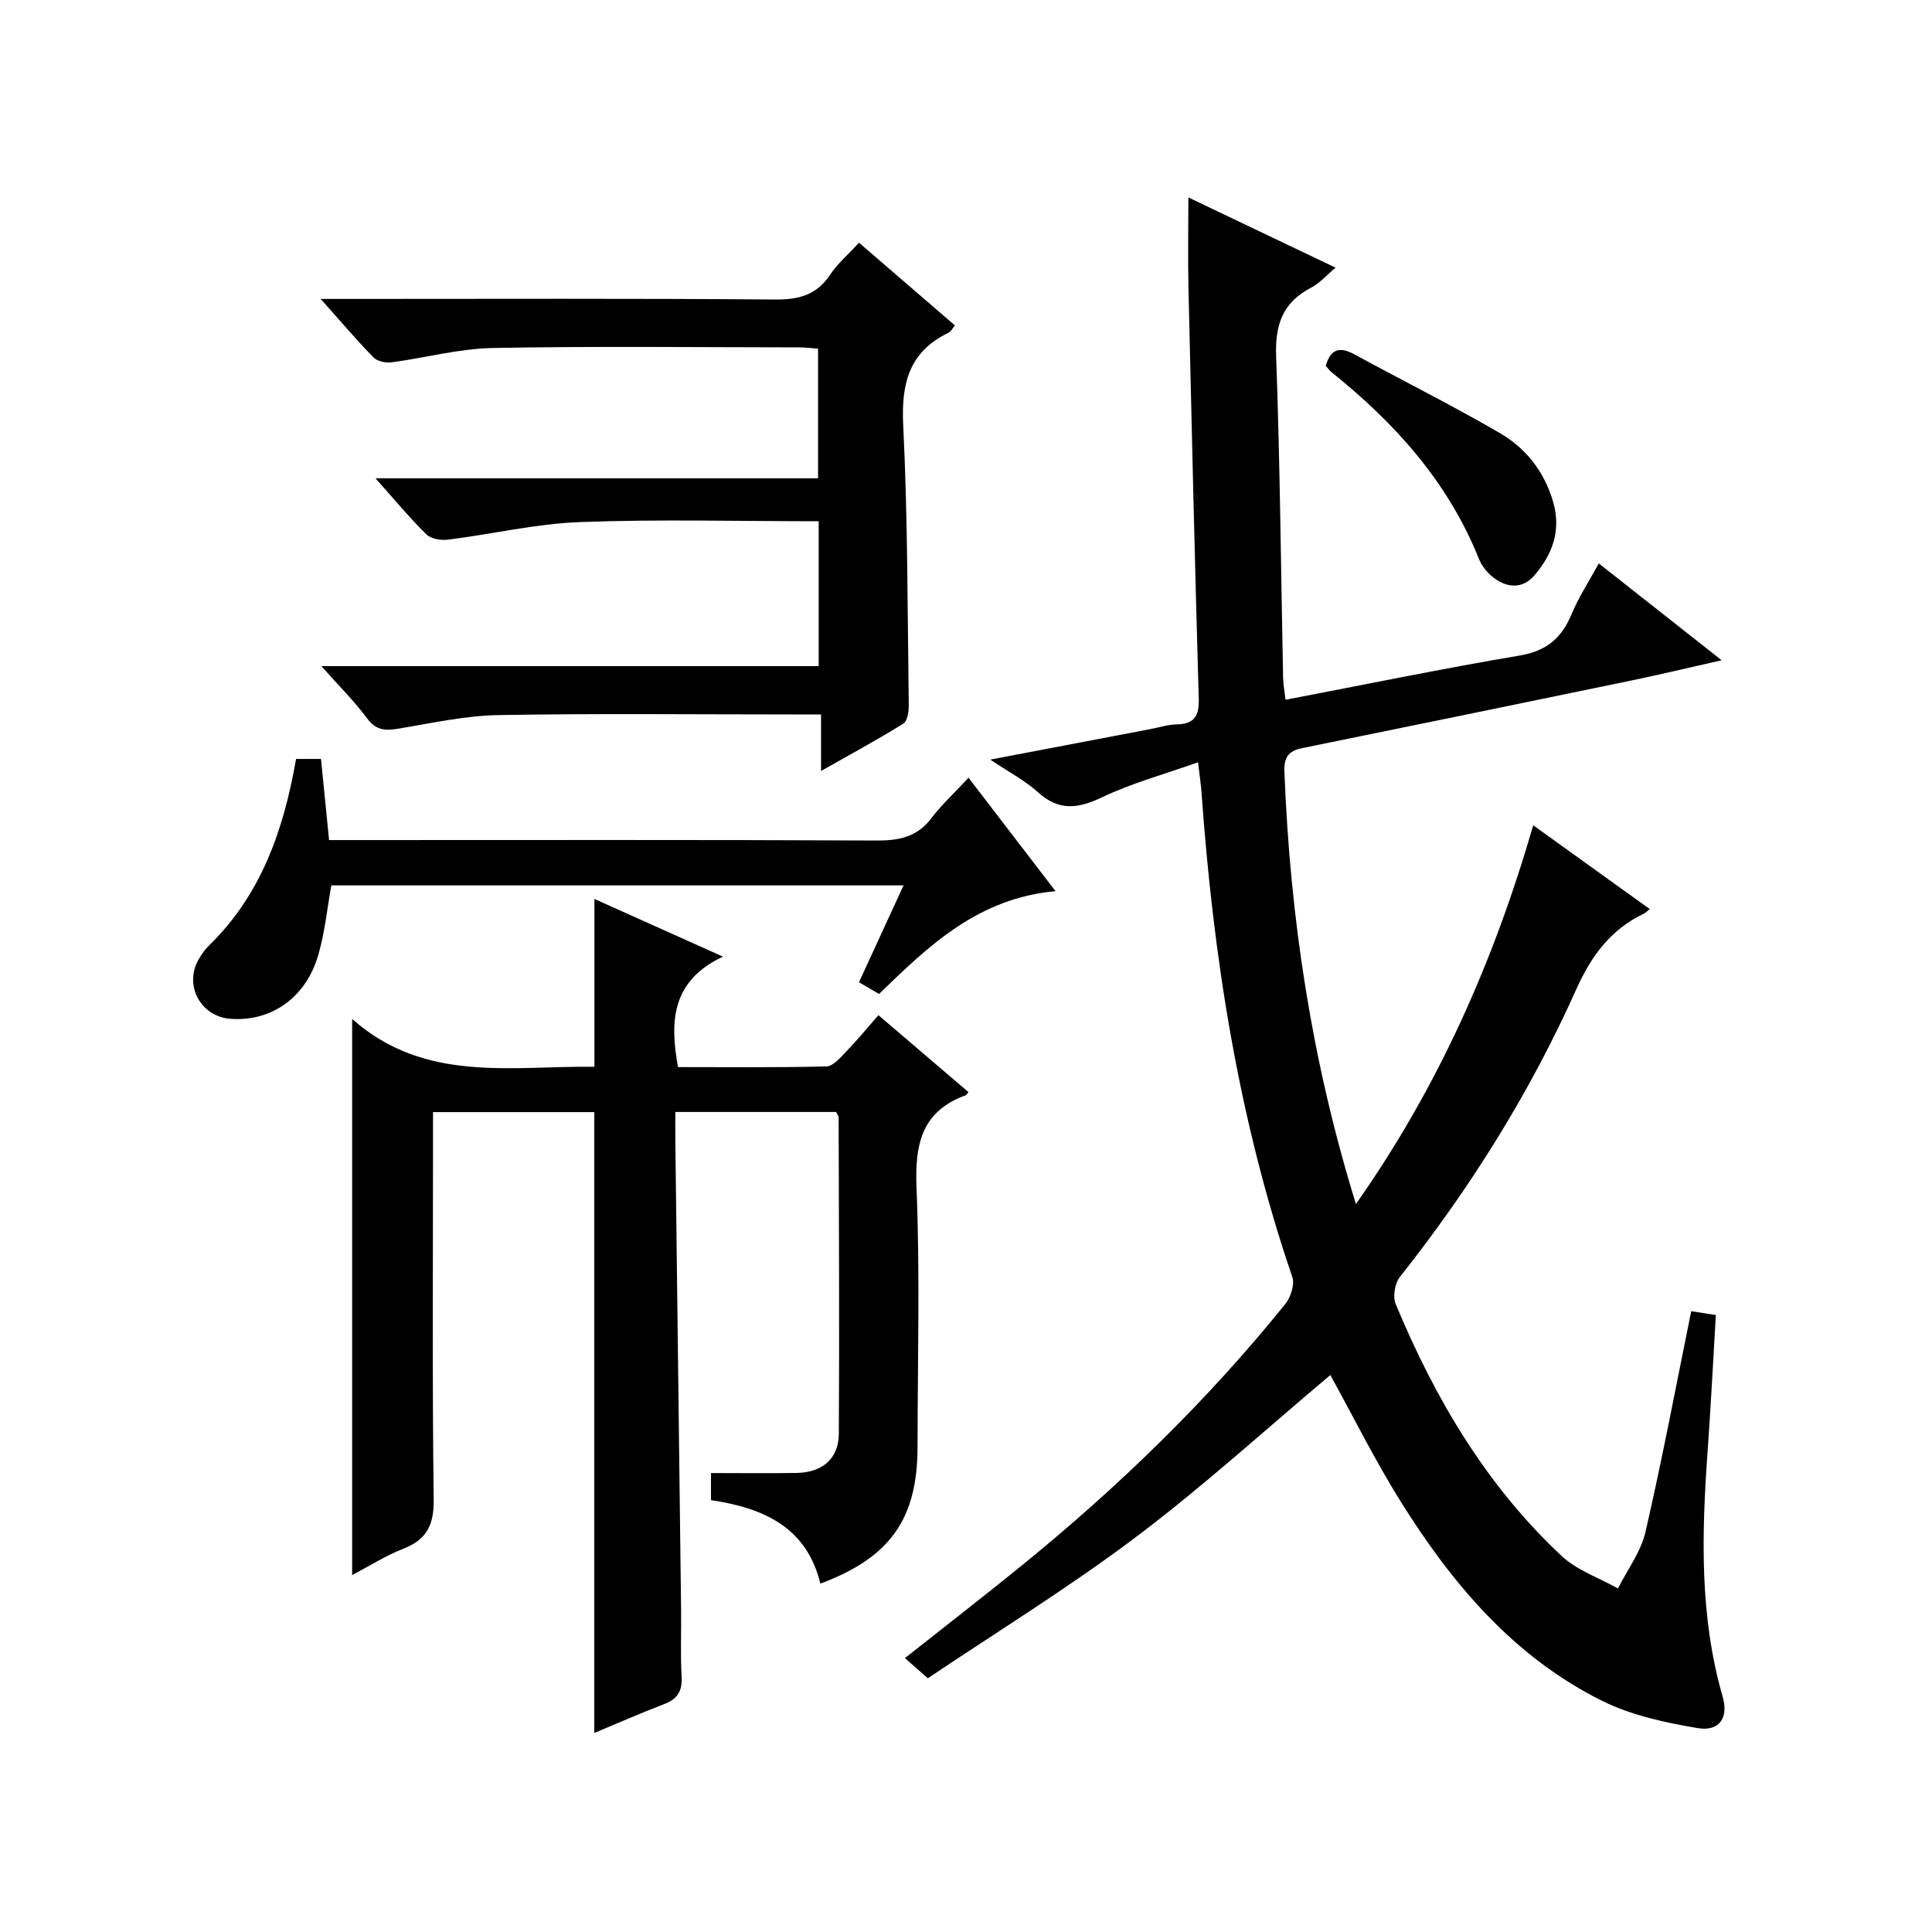 <?xml version="1.0" encoding="utf-8"?>
<svg version="1.1" id="ZDIC" xmlns="http://www.w3.org/2000/svg" xmlns:xlink="http://www.w3.org/1999/xlink" x="0px" y="0px"
	 viewBox="0 0 400 400" style="enable-background:new 0 0 400 400;" xml:space="preserve">

<g>
	
	<path d="M248.05,157.82c-7.08,2.52-13.71,4.31-19.82,7.22c-4.98,2.38-8.95,2.95-13.31-1c-2.67-2.42-5.98-4.14-9.89-6.77
		c11.68-2.23,22.47-4.28,33.26-6.34c1.77-0.34,3.53-0.91,5.31-0.95c3.66-0.07,4.7-1.73,4.59-5.32c-0.82-28.31-1.48-56.62-2.13-84.94
		c-0.14-6.1-0.02-12.21-0.02-18.84c10.17,4.85,19.99,9.54,30.48,14.54c-1.89,1.57-3.29,3.22-5.07,4.14
		c-5.91,3.07-7.48,7.69-7.24,14.24c0.81,22.14,0.99,44.3,1.44,66.45c0.03,1.46,0.31,2.91,0.51,4.63
		c16.35-3.13,32.37-6.44,48.48-9.16c5.58-0.94,8.71-3.65,10.77-8.63c1.45-3.49,3.56-6.69,5.6-10.44
		c8.39,6.62,16.44,12.96,25.44,20.05c-6.79,1.53-12.67,2.94-18.59,4.17c-22.79,4.72-45.59,9.41-68.4,14.05
		c-2.8,0.57-3.65,2.05-3.54,4.84c1.18,30.08,5.56,59.63,14.81,89.52c17.05-24.23,28.5-50.14,36.71-78.41
		c8.14,5.85,16.03,11.53,24.12,17.34c-0.52,0.42-0.8,0.75-1.16,0.92c-6.92,3.29-10.94,8.76-14.09,15.78
		c-9.56,21.36-21.93,41.09-36.47,59.46c-1.05,1.32-1.52,4.09-0.88,5.61c8.13,19.55,18.75,37.58,34.35,52.16
		c3.2,2.99,7.75,4.53,11.67,6.74c1.95-3.89,4.75-7.59,5.7-11.71c3.47-15.07,6.33-30.29,9.47-45.7c1.5,0.23,3.04,0.47,5.1,0.8
		c-0.57,9.49-1.04,18.94-1.72,28.38c-1.21,17.01-1.68,33.94,3.12,50.59c1.27,4.41-0.64,7.31-5.2,6.54
		c-6.71-1.13-13.67-2.63-19.71-5.62c-18.32-9.09-31.09-24.24-41.71-41.23c-5.37-8.59-9.88-17.71-14.6-26.24
		c-13.18,11.07-26.2,22.95-40.21,33.51c-13.89,10.47-28.77,19.62-43.12,29.27c-1.99-1.75-3.21-2.83-4.74-4.18
		c8.4-6.65,16.38-12.82,24.21-19.19c19.96-16.23,38.36-34.06,54.53-54.11c1.13-1.4,1.99-4.05,1.46-5.6
		c-11.13-32.55-16.37-66.18-18.8-100.35C248.65,162.58,248.43,161.1,248.05,157.82z"/>
	<path d="M123.04,358.79c0-43.06,0-85.65,0-128.54c-10.82,0-21.87,0-33.39,0c0,2.24,0,4.2,0,6.17c0,24.67-0.17,49.34,0.14,74.01
		c0.07,5.26-1.4,8.31-6.28,10.22c-3.65,1.42-7.01,3.57-10.6,5.45c0-38.17,0-75.99,0-115.13c15.02,13.3,32.84,9.69,50.16,9.89
		c0-11.55,0-22.92,0-34.74c8.26,3.71,16.72,7.5,26.61,11.94c-10.55,4.96-11.08,13.26-9.3,22.87c10.17,0,20.45,0.12,30.73-0.14
		c1.41-0.04,2.92-1.87,4.13-3.12c2.19-2.26,4.18-4.7,6.63-7.49c6.34,5.42,12.49,10.68,18.64,15.93c-0.35,0.42-0.43,0.6-0.56,0.65
		c-9.23,3.35-10.56,10.24-10.19,19.25c0.72,17.81,0.22,35.66,0.21,53.5c-0.01,14.93-5.62,22.95-20.12,28.36
		c-2.82-11.57-11.58-15.65-22.65-17.28c0-1.99,0-4.03,0-5.61c5.92,0,11.8,0.07,17.67-0.02c5.35-0.08,8.77-2.91,8.8-8.12
		c0.14-21.83,0.01-43.67-0.04-65.5c0-0.29-0.27-0.58-0.54-1.12c-10.8,0-21.71,0-33.27,0c0,2.08-0.02,4.02,0,5.96
		c0.4,32.32,0.8,64.65,1.19,96.97c0.06,4.67-0.15,9.34,0.11,14c0.16,2.94-0.83,4.59-3.55,5.64
		C132.68,354.67,127.86,356.78,123.04,358.79z"/>
	<path d="M169.5,107.92c-16.79,0-33.13-0.44-49.42,0.17c-9.13,0.34-18.19,2.5-27.31,3.64c-1.46,0.18-3.54-0.15-4.5-1.1
		c-3.49-3.44-6.63-7.24-10.53-11.6c31.07,0,61.15,0,91.63,0c0-9.09,0-17.8,0-26.84c-1.34-0.1-2.62-0.27-3.9-0.27
		c-21.16-0.02-42.33-0.27-63.49,0.13c-6.99,0.13-13.95,2.05-20.94,2.97c-1.19,0.16-2.91-0.21-3.7-1.01
		c-3.49-3.57-6.72-7.38-10.95-12.12c2.7,0,4.39,0,6.07,0c29.33,0,58.66-0.12,87.99,0.12c4.92,0.04,8.59-0.9,11.4-5.11
		c1.55-2.32,3.75-4.2,6-6.65c6.67,5.75,13.19,11.37,19.85,17.12c-0.48,0.58-0.79,1.26-1.3,1.51c-8.19,3.94-9.82,10.5-9.4,19.15
		c0.95,19.29,0.88,38.64,1.15,57.96c0.02,1.31-0.27,3.3-1.13,3.83c-5.3,3.3-10.81,6.28-17.03,9.8c0-4.19,0-7.57,0-11.7
		c-2.3,0-4.05,0-5.8,0c-20.33,0-40.66-0.23-60.99,0.13c-6.83,0.12-13.66,1.63-20.45,2.77c-2.76,0.47-4.8,0.54-6.73-2.07
		c-2.62-3.54-5.79-6.68-9.49-10.84c34.99,0,68.85,0,102.97,0C169.5,127.78,169.5,118.19,169.5,107.92z"/>
	<path d="M61.3,157.13c1.82,0,3.28,0,5.16,0c0.54,5.47,1.08,10.87,1.67,16.8c1.95,0,3.73,0,5.52,0c35.98,0,71.95-0.08,107.93,0.09
		c4.65,0.02,8.34-0.77,11.27-4.64c2.1-2.77,4.7-5.16,7.67-8.36c6.12,7.98,11.8,15.38,18.02,23.49
		c-15.93,1.43-26.13,11.14-36.54,21.28c-1.29-0.75-2.62-1.52-4.16-2.42c3.07-6.67,6.04-13.13,9.23-20.06c-39.75,0-79.07,0-118.47,0
		c-0.86,4.76-1.34,9.72-2.71,14.43c-2.58,8.85-9.71,13.79-18.13,13.2c-6.23-0.43-9.75-6.98-6.61-12.36c0.58-1,1.27-1.99,2.09-2.79
		C54.01,185.32,58.7,171.99,61.3,157.13z"/>
	<path d="M274.48,75.73c1.08-3.69,3.06-3.93,5.98-2.34c10,5.45,20.21,10.54,30.05,16.26c5.41,3.14,9.23,7.98,11.05,14.26
		c1.72,5.94-0.18,10.92-3.88,15.22c-2.53,2.95-5.92,2.62-8.83,0.16c-1.1-0.93-2.11-2.22-2.64-3.55
		c-6.38-15.93-17.39-28.16-30.57-38.71C275.26,76.72,274.98,76.29,274.48,75.73z"/>
</g>
</svg>
